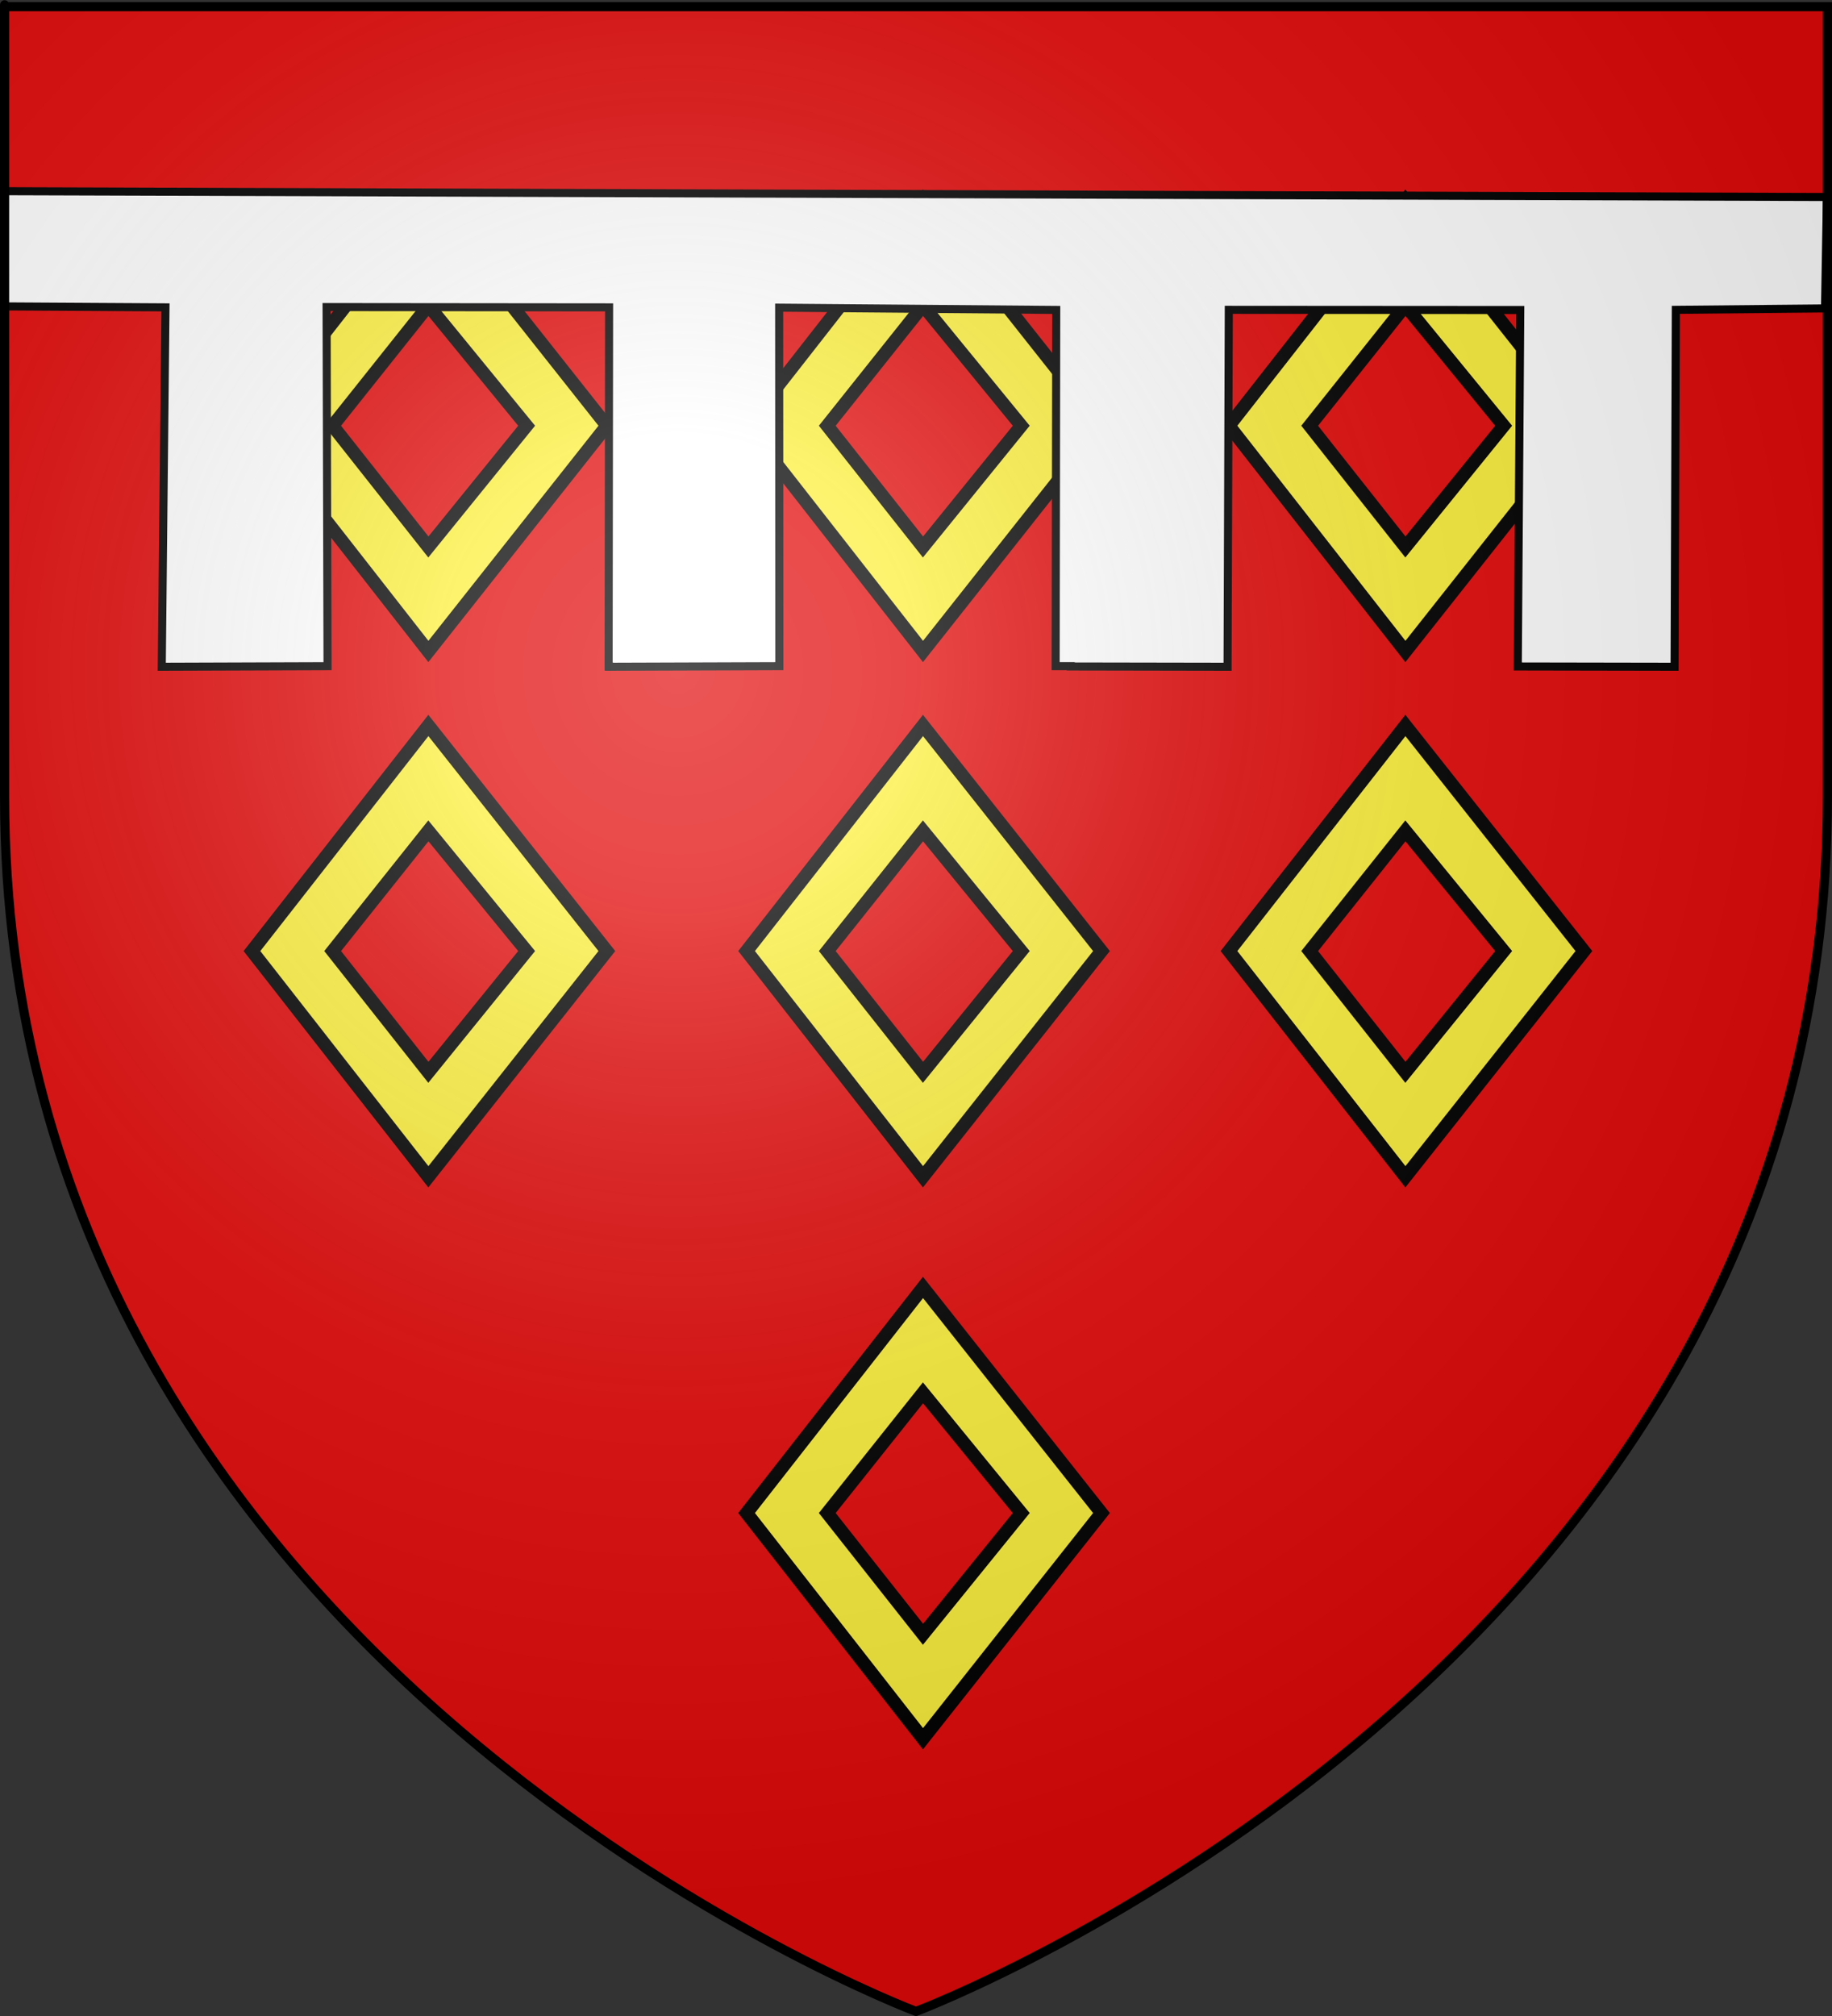 <?xml version="1.0" encoding="UTF-8" standalone="no"?>
<!-- Created with Inkscape (http://www.inkscape.org/) -->
<svg
   xmlns:svg="http://www.w3.org/2000/svg"
   xmlns="http://www.w3.org/2000/svg"
   xmlns:xlink="http://www.w3.org/1999/xlink"
   version="1.0"
   width="600"
   height="660"
   id="svg2">
  <rect width="100%" height="100%" fill="#333333" stroke="none"/>
  <desc
     id="desc4">Flag of Canton of Valais (Wallis)</desc>
  <defs
     id="defs6">
    <linearGradient
       id="linearGradient2893">
      <stop
         id="stop2895"
         style="stop-color:#ffffff;stop-opacity:0.314"
         offset="0" />
      <stop
         id="stop2897"
         style="stop-color:#ffffff;stop-opacity:0.251"
         offset="0.19" />
      <stop
         id="stop2901"
         style="stop-color:#6b6b6b;stop-opacity:0.125"
         offset="0.6" />
      <stop
         id="stop2899"
         style="stop-color:#000000;stop-opacity:0.125"
         offset="1" />
    </linearGradient>
    <linearGradient
       id="linearGradient2885">
      <stop
         id="stop2887"
         style="stop-color:#ffffff;stop-opacity:1"
         offset="0" />
      <stop
         id="stop2891"
         style="stop-color:#ffffff;stop-opacity:1"
         offset="0.229" />
      <stop
         id="stop2889"
         style="stop-color:#000000;stop-opacity:1"
         offset="1" />
    </linearGradient>
    <linearGradient
       id="linearGradient2955">
      <stop
         id="stop2867"
         style="stop-color:#fd0000;stop-opacity:1"
         offset="0" />
      <stop
         id="stop2873"
         style="stop-color:#e77275;stop-opacity:0.659"
         offset="0.5" />
      <stop
         id="stop2959"
         style="stop-color:#000000;stop-opacity:0.323"
         offset="1" />
    </linearGradient>
    <radialGradient
       cx="225.524"
       cy="218.901"
       r="300"
       fx="225.524"
       fy="218.901"
       id="radialGradient2961"
       xlink:href="#linearGradient2955"
       gradientUnits="userSpaceOnUse"
       gradientTransform="matrix(-4.16794e-4,2.183,-1.884,-3.59956e-4,615.597,-289.121)" />
    <polygon
       points="0,-1 0.588,0.809 -0.951,-0.309 0.951,-0.309 -0.588,0.809 0,-1 "
       transform="scale(53,53)"
       id="star" />
    <clipPath
       id="clip">
      <path
         d="M 0,-200 L 0,600 L 300,600 L 300,-200 L 0,-200 z"
         id="path10" />
    </clipPath>
    <radialGradient
       cx="225.524"
       cy="218.901"
       r="300"
       fx="225.524"
       fy="218.901"
       id="radialGradient1911"
       xlink:href="#linearGradient2955"
       gradientUnits="userSpaceOnUse"
       gradientTransform="matrix(-4.16794e-4,2.183,-1.884,-3.59956e-4,615.597,-289.121)" />
    <radialGradient
       cx="225.524"
       cy="218.901"
       r="300"
       fx="225.524"
       fy="218.901"
       id="radialGradient2865"
       xlink:href="#linearGradient2955"
       gradientUnits="userSpaceOnUse"
       gradientTransform="matrix(0,1.749,-1.593,-1.04977e-7,551.788,-191.29)" />
    <radialGradient
       cx="225.524"
       cy="218.901"
       r="300"
       fx="225.524"
       fy="218.901"
       id="radialGradient2871"
       xlink:href="#linearGradient2955"
       gradientUnits="userSpaceOnUse"
       gradientTransform="matrix(0,1.386,-1.323,-5.74113e-8,-158.082,-109.541)" />
    <radialGradient
       cx="221.445"
       cy="226.331"
       r="300"
       fx="221.445"
       fy="226.331"
       id="radialGradient3163"
       xlink:href="#linearGradient2893"
       gradientUnits="userSpaceOnUse"
       gradientTransform="matrix(1.353,0,0,1.349,-77.629,-85.747)" />
    <radialGradient
       cx="225.524"
       cy="218.901"
       r="300"
       fx="225.524"
       fy="218.901"
       id="radialGradient6397"
       xlink:href="#linearGradient2955"
       gradientUnits="userSpaceOnUse"
       gradientTransform="matrix(0,1.386,-1.323,-5.74113e-8,-158.082,-109.541)" />
    <radialGradient
       cx="225.524"
       cy="218.901"
       r="300"
       fx="225.524"
       fy="218.901"
       id="radialGradient6395"
       xlink:href="#linearGradient2955"
       gradientUnits="userSpaceOnUse"
       gradientTransform="matrix(0,1.749,-1.593,-1.04977e-7,551.788,-191.29)" />
    <radialGradient
       cx="225.524"
       cy="218.901"
       r="300"
       fx="225.524"
       fy="218.901"
       id="radialGradient6393"
       xlink:href="#linearGradient2955"
       gradientUnits="userSpaceOnUse"
       gradientTransform="matrix(-4.16794e-4,2.183,-1.884,-3.59956e-4,615.597,-289.121)" />
    <clipPath
       id="clipPath6389">
      <path
         d="M 0,-200 L 0,600 L 300,600 L 300,-200 L 0,-200 z"
         id="path6391" />
    </clipPath>
    <polygon
       points="0,-1 0.588,0.809 -0.951,-0.309 0.951,-0.309 -0.588,0.809 0,-1 "
       transform="scale(53,53)"
       id="polygon6387" />
    <radialGradient
       cx="225.524"
       cy="218.901"
       r="300"
       fx="225.524"
       fy="218.901"
       id="radialGradient6385"
       xlink:href="#linearGradient2955"
       gradientUnits="userSpaceOnUse"
       gradientTransform="matrix(-4.16794e-4,2.183,-1.884,-3.59956e-4,615.597,-289.121)" />
    <linearGradient
       id="linearGradient6377">
      <stop
         id="stop6379"
         style="stop-color:#fd0000;stop-opacity:1"
         offset="0" />
      <stop
         id="stop6381"
         style="stop-color:#e77275;stop-opacity:0.659"
         offset="0.5" />
      <stop
         id="stop6383"
         style="stop-color:#000000;stop-opacity:0.323"
         offset="1" />
    </linearGradient>
    <linearGradient
       id="linearGradient6369">
      <stop
         id="stop6371"
         style="stop-color:#ffffff;stop-opacity:1"
         offset="0" />
      <stop
         id="stop6373"
         style="stop-color:#ffffff;stop-opacity:1"
         offset="0.229" />
      <stop
         id="stop6375"
         style="stop-color:#000000;stop-opacity:1"
         offset="1" />
    </linearGradient>
    <linearGradient
       id="linearGradient6359">
      <stop
         id="stop6361"
         style="stop-color:#ffffff;stop-opacity:0.314"
         offset="0" />
      <stop
         id="stop6363"
         style="stop-color:#ffffff;stop-opacity:0.251"
         offset="0.19" />
      <stop
         id="stop6365"
         style="stop-color:#6b6b6b;stop-opacity:0.125"
         offset="0.6" />
      <stop
         id="stop6367"
         style="stop-color:#000000;stop-opacity:0.125"
         offset="1" />
    </linearGradient>
    <linearGradient
       id="linearGradient6465">
      <stop
         id="stop6467"
         style="stop-color:#ffffff;stop-opacity:0.314"
         offset="0" />
      <stop
         id="stop6469"
         style="stop-color:#ffffff;stop-opacity:0.251"
         offset="0.19" />
      <stop
         id="stop6471"
         style="stop-color:#6b6b6b;stop-opacity:0.125"
         offset="0.6" />
      <stop
         id="stop6473"
         style="stop-color:#000000;stop-opacity:0.125"
         offset="1" />
    </linearGradient>
    <linearGradient
       id="linearGradient6457">
      <stop
         id="stop6459"
         style="stop-color:#ffffff;stop-opacity:1"
         offset="0" />
      <stop
         id="stop6461"
         style="stop-color:#ffffff;stop-opacity:1"
         offset="0.229" />
      <stop
         id="stop6463"
         style="stop-color:#000000;stop-opacity:1"
         offset="1" />
    </linearGradient>
    <linearGradient
       id="linearGradient6449">
      <stop
         id="stop6451"
         style="stop-color:#fd0000;stop-opacity:1"
         offset="0" />
      <stop
         id="stop6453"
         style="stop-color:#e77275;stop-opacity:0.659"
         offset="0.5" />
      <stop
         id="stop6455"
         style="stop-color:#000000;stop-opacity:0.323"
         offset="1" />
    </linearGradient>
    <radialGradient
       cx="225.524"
       cy="218.901"
       r="300"
       fx="225.524"
       fy="218.901"
       id="radialGradient6447"
       xlink:href="#linearGradient2955"
       gradientUnits="userSpaceOnUse"
       gradientTransform="matrix(-4.16794e-4,2.183,-1.884,-3.59956e-4,615.597,-289.121)" />
    <polygon
       points="0,-1 0.588,0.809 -0.951,-0.309 0.951,-0.309 -0.588,0.809 0,-1 "
       transform="scale(53,53)"
       id="polygon6445" />
    <clipPath
       id="clipPath6441">
      <path
         d="M 0,-200 L 0,600 L 300,600 L 300,-200 L 0,-200 z"
         id="path6443" />
    </clipPath>
    <radialGradient
       cx="225.524"
       cy="218.901"
       r="300"
       fx="225.524"
       fy="218.901"
       id="radialGradient6439"
       xlink:href="#linearGradient2955"
       gradientUnits="userSpaceOnUse"
       gradientTransform="matrix(-4.16794e-4,2.183,-1.884,-3.59956e-4,615.597,-289.121)" />
    <radialGradient
       cx="225.524"
       cy="218.901"
       r="300"
       fx="225.524"
       fy="218.901"
       id="radialGradient6437"
       xlink:href="#linearGradient2955"
       gradientUnits="userSpaceOnUse"
       gradientTransform="matrix(0,1.749,-1.593,-1.04977e-7,551.788,-191.29)" />
    <radialGradient
       cx="225.524"
       cy="218.901"
       r="300"
       fx="225.524"
       fy="218.901"
       id="radialGradient6435"
       xlink:href="#linearGradient2955"
       gradientUnits="userSpaceOnUse"
       gradientTransform="matrix(0,1.386,-1.323,-5.74113e-8,-158.082,-109.541)" />
    <radialGradient
       cx="221.445"
       cy="226.331"
       r="300"
       fx="221.445"
       fy="226.331"
       id="radialGradient32351"
       xlink:href="#linearGradient2893"
       gradientUnits="userSpaceOnUse"
       gradientTransform="matrix(1.353,0,0,1.349,-270.612,-64.519)" />
    <radialGradient
       cx="221.445"
       cy="226.331"
       r="300"
       fx="221.445"
       fy="226.331"
       id="radialGradient3872"
       xlink:href="#linearGradient2893"
       gradientUnits="userSpaceOnUse"
       gradientTransform="matrix(1.353,0,0,1.349,-77.629,-85.747)" />
    <radialGradient
       cx="225.524"
       cy="218.901"
       r="300"
       fx="225.524"
       fy="218.901"
       id="radialGradient3870"
       xlink:href="#linearGradient2955"
       gradientUnits="userSpaceOnUse"
       gradientTransform="matrix(0,1.386,-1.323,-5.74113e-8,-158.082,-109.541)" />
    <radialGradient
       cx="225.524"
       cy="218.901"
       r="300"
       fx="225.524"
       fy="218.901"
       id="radialGradient3868"
       xlink:href="#linearGradient2955"
       gradientUnits="userSpaceOnUse"
       gradientTransform="matrix(0,1.749,-1.593,-1.04977e-7,551.788,-191.29)" />
    <radialGradient
       cx="225.524"
       cy="218.901"
       r="300"
       fx="225.524"
       fy="218.901"
       id="radialGradient3866"
       xlink:href="#linearGradient2955"
       gradientUnits="userSpaceOnUse"
       gradientTransform="matrix(-4.16794e-4,2.183,-1.884,-3.59956e-4,615.597,-289.121)" />
    <clipPath
       id="clipPath3862">
      <path
         d="M 0,-200 L 0,600 L 300,600 L 300,-200 L 0,-200 z"
         id="path3864" />
    </clipPath>
    <polygon
       points="0,-1 0.588,0.809 -0.951,-0.309 0.951,-0.309 -0.588,0.809 0,-1 "
       transform="scale(53,53)"
       id="polygon3860" />
    <radialGradient
       cx="225.524"
       cy="218.901"
       r="300"
       fx="225.524"
       fy="218.901"
       id="radialGradient3858"
       xlink:href="#linearGradient2955"
       gradientUnits="userSpaceOnUse"
       gradientTransform="matrix(-4.16794e-4,2.183,-1.884,-3.59956e-4,615.597,-289.121)" />
    <linearGradient
       id="linearGradient3850">
      <stop
         id="stop3852"
         style="stop-color:#fd0000;stop-opacity:1"
         offset="0" />
      <stop
         id="stop3854"
         style="stop-color:#e77275;stop-opacity:0.659"
         offset="0.5" />
      <stop
         id="stop3856"
         style="stop-color:#000000;stop-opacity:0.323"
         offset="1" />
    </linearGradient>
    <linearGradient
       id="linearGradient3842">
      <stop
         id="stop3844"
         style="stop-color:#ffffff;stop-opacity:1"
         offset="0" />
      <stop
         id="stop3846"
         style="stop-color:#ffffff;stop-opacity:1"
         offset="0.229" />
      <stop
         id="stop3848"
         style="stop-color:#000000;stop-opacity:1"
         offset="1" />
    </linearGradient>
    <linearGradient
       id="linearGradient3832">
      <stop
         id="stop3834"
         style="stop-color:#ffffff;stop-opacity:0.314"
         offset="0" />
      <stop
         id="stop3836"
         style="stop-color:#ffffff;stop-opacity:0.251"
         offset="0.19" />
      <stop
         id="stop3838"
         style="stop-color:#6b6b6b;stop-opacity:0.125"
         offset="0.6" />
      <stop
         id="stop3840"
         style="stop-color:#000000;stop-opacity:0.125"
         offset="1" />
    </linearGradient>
    <linearGradient
       id="linearGradient3042">
      <stop
         id="stop3044"
         style="stop-color:#ffffff;stop-opacity:0.314"
         offset="0" />
      <stop
         id="stop3046"
         style="stop-color:#ffffff;stop-opacity:0.251"
         offset="0.19" />
      <stop
         id="stop3048"
         style="stop-color:#6b6b6b;stop-opacity:0.125"
         offset="0.6" />
      <stop
         id="stop3050"
         style="stop-color:#000000;stop-opacity:0.125"
         offset="1" />
    </linearGradient>
    <linearGradient
       id="linearGradient3052">
      <stop
         id="stop3054"
         style="stop-color:#ffffff;stop-opacity:1"
         offset="0" />
      <stop
         id="stop3056"
         style="stop-color:#ffffff;stop-opacity:1"
         offset="0.229" />
      <stop
         id="stop3058"
         style="stop-color:#000000;stop-opacity:1"
         offset="1" />
    </linearGradient>
    <linearGradient
       id="linearGradient3060">
      <stop
         id="stop3062"
         style="stop-color:#fd0000;stop-opacity:1"
         offset="0" />
      <stop
         id="stop3064"
         style="stop-color:#e77275;stop-opacity:0.659"
         offset="0.5" />
      <stop
         id="stop3066"
         style="stop-color:#000000;stop-opacity:0.323"
         offset="1" />
    </linearGradient>
    <radialGradient
       cx="225.524"
       cy="218.901"
       r="300"
       fx="225.524"
       fy="218.901"
       id="radialGradient3068"
       xlink:href="#linearGradient2955"
       gradientUnits="userSpaceOnUse"
       gradientTransform="matrix(-4.16794e-4,2.183,-1.884,-3.59956e-4,615.597,-289.121)" />
    <polygon
       points="0,-1 0.588,0.809 -0.951,-0.309 0.951,-0.309 -0.588,0.809 0,-1 "
       transform="scale(53,53)"
       id="polygon3070" />
    <clipPath
       id="clipPath3072">
      <path
         d="M 0,-200 L 0,600 L 300,600 L 300,-200 L 0,-200 z"
         id="path3074" />
    </clipPath>
    <radialGradient
       cx="225.524"
       cy="218.901"
       r="300"
       fx="225.524"
       fy="218.901"
       id="radialGradient3076"
       xlink:href="#linearGradient2955"
       gradientUnits="userSpaceOnUse"
       gradientTransform="matrix(-4.16794e-4,2.183,-1.884,-3.59956e-4,615.597,-289.121)" />
    <radialGradient
       cx="225.524"
       cy="218.901"
       r="300"
       fx="225.524"
       fy="218.901"
       id="radialGradient3078"
       xlink:href="#linearGradient2955"
       gradientUnits="userSpaceOnUse"
       gradientTransform="matrix(0,1.749,-1.593,-1.04977e-7,551.788,-191.29)" />
    <radialGradient
       cx="225.524"
       cy="218.901"
       r="300"
       fx="225.524"
       fy="218.901"
       id="radialGradient3080"
       xlink:href="#linearGradient2955"
       gradientUnits="userSpaceOnUse"
       gradientTransform="matrix(0,1.386,-1.323,-5.74113e-8,-158.082,-109.541)" />
    <radialGradient
       cx="221.445"
       cy="226.331"
       r="300"
       fx="221.445"
       fy="226.331"
       id="radialGradient2135"
       xlink:href="#linearGradient2893"
       gradientUnits="userSpaceOnUse"
       gradientTransform="matrix(1.353,0,0,1.349,-77.629,-85.747)" />
    <radialGradient
       cx="225.524"
       cy="218.901"
       r="300"
       fx="225.524"
       fy="218.901"
       id="radialGradient2133"
       xlink:href="#linearGradient2955"
       gradientUnits="userSpaceOnUse"
       gradientTransform="matrix(0,1.386,-1.323,-5.74113e-8,-158.082,-109.541)" />
    <radialGradient
       cx="225.524"
       cy="218.901"
       r="300"
       fx="225.524"
       fy="218.901"
       id="radialGradient2131"
       xlink:href="#linearGradient2955"
       gradientUnits="userSpaceOnUse"
       gradientTransform="matrix(0,1.749,-1.593,-1.04977e-7,551.788,-191.29)" />
    <radialGradient
       cx="225.524"
       cy="218.901"
       r="300"
       fx="225.524"
       fy="218.901"
       id="radialGradient2129"
       xlink:href="#linearGradient2955"
       gradientUnits="userSpaceOnUse"
       gradientTransform="matrix(-4.16794e-4,2.183,-1.884,-3.59956e-4,615.597,-289.121)" />
    <clipPath
       id="clipPath2125">
      <path
         d="M 0,-200 L 0,600 L 300,600 L 300,-200 L 0,-200 z"
         id="path2127" />
    </clipPath>
    <polygon
       points="0,-1 0.588,0.809 -0.951,-0.309 0.951,-0.309 -0.588,0.809 0,-1 "
       transform="scale(53,53)"
       id="polygon2123" />
    <radialGradient
       cx="225.524"
       cy="218.901"
       r="300"
       fx="225.524"
       fy="218.901"
       id="radialGradient2121"
       xlink:href="#linearGradient2955"
       gradientUnits="userSpaceOnUse"
       gradientTransform="matrix(-4.16794e-4,2.183,-1.884,-3.59956e-4,615.597,-289.121)" />
    <linearGradient
       id="linearGradient2113">
      <stop
         id="stop2115"
         style="stop-color:#fd0000;stop-opacity:1"
         offset="0" />
      <stop
         id="stop2117"
         style="stop-color:#e77275;stop-opacity:0.659"
         offset="0.5" />
      <stop
         id="stop2119"
         style="stop-color:#000000;stop-opacity:0.323"
         offset="1" />
    </linearGradient>
    <linearGradient
       id="linearGradient2105">
      <stop
         id="stop2107"
         style="stop-color:#ffffff;stop-opacity:1"
         offset="0" />
      <stop
         id="stop2109"
         style="stop-color:#ffffff;stop-opacity:1"
         offset="0.229" />
      <stop
         id="stop2111"
         style="stop-color:#000000;stop-opacity:1"
         offset="1" />
    </linearGradient>
    <linearGradient
       id="linearGradient2095">
      <stop
         id="stop2097"
         style="stop-color:#ffffff;stop-opacity:0.314"
         offset="0" />
      <stop
         id="stop2099"
         style="stop-color:#ffffff;stop-opacity:0.251"
         offset="0.19" />
      <stop
         id="stop2101"
         style="stop-color:#6b6b6b;stop-opacity:0.125"
         offset="0.6" />
      <stop
         id="stop2103"
         style="stop-color:#000000;stop-opacity:0.125"
         offset="1" />
    </linearGradient>
    <linearGradient
       id="linearGradient2942">
      <stop
         id="stop2944"
         style="stop-color:#ffffff;stop-opacity:0.314"
         offset="0" />
      <stop
         id="stop2946"
         style="stop-color:#ffffff;stop-opacity:0.251"
         offset="0.19" />
      <stop
         id="stop2948"
         style="stop-color:#6b6b6b;stop-opacity:0.125"
         offset="0.6" />
      <stop
         id="stop2950"
         style="stop-color:#000000;stop-opacity:0.125"
         offset="1" />
    </linearGradient>
    <linearGradient
       id="linearGradient2952">
      <stop
         id="stop2954"
         style="stop-color:#ffffff;stop-opacity:1"
         offset="0" />
      <stop
         id="stop2956"
         style="stop-color:#ffffff;stop-opacity:1"
         offset="0.229" />
      <stop
         id="stop2958"
         style="stop-color:#000000;stop-opacity:1"
         offset="1" />
    </linearGradient>
    <linearGradient
       id="linearGradient2960">
      <stop
         id="stop2962"
         style="stop-color:#fd0000;stop-opacity:1"
         offset="0" />
      <stop
         id="stop2964"
         style="stop-color:#e77275;stop-opacity:0.659"
         offset="0.5" />
      <stop
         id="stop2966"
         style="stop-color:#000000;stop-opacity:0.323"
         offset="1" />
    </linearGradient>
    <radialGradient
       cx="225.524"
       cy="218.901"
       r="300"
       fx="225.524"
       fy="218.901"
       id="radialGradient2968"
       xlink:href="#linearGradient2955"
       gradientUnits="userSpaceOnUse"
       gradientTransform="matrix(-4.16794e-4,2.183,-1.884,-3.59956e-4,615.597,-289.121)" />
    <polygon
       points="0,-1 0.588,0.809 -0.951,-0.309 0.951,-0.309 -0.588,0.809 0,-1 "
       transform="scale(53,53)"
       id="polygon2970" />
    <clipPath
       id="clipPath2972">
      <path
         d="M 0,-200 L 0,600 L 300,600 L 300,-200 L 0,-200 z"
         id="path2974" />
    </clipPath>
    <radialGradient
       cx="225.524"
       cy="218.901"
       r="300"
       fx="225.524"
       fy="218.901"
       id="radialGradient2976"
       xlink:href="#linearGradient2955"
       gradientUnits="userSpaceOnUse"
       gradientTransform="matrix(-4.16794e-4,2.183,-1.884,-3.59956e-4,615.597,-289.121)" />
    <radialGradient
       cx="225.524"
       cy="218.901"
       r="300"
       fx="225.524"
       fy="218.901"
       id="radialGradient2978"
       xlink:href="#linearGradient2955"
       gradientUnits="userSpaceOnUse"
       gradientTransform="matrix(0,1.749,-1.593,-1.04977e-7,551.788,-191.29)" />
    <radialGradient
       cx="225.524"
       cy="218.901"
       r="300"
       fx="225.524"
       fy="218.901"
       id="radialGradient2980"
       xlink:href="#linearGradient2955"
       gradientUnits="userSpaceOnUse"
       gradientTransform="matrix(0,1.386,-1.323,-5.74113e-8,-158.082,-109.541)" />
    <radialGradient
       cx="221.445"
       cy="226.331"
       r="300"
       fx="221.445"
       fy="226.331"
       id="radialGradient2982"
       xlink:href="#linearGradient2893"
       gradientUnits="userSpaceOnUse"
       gradientTransform="matrix(1.353,0,0,1.349,-77.629,-85.747)" />
    <radialGradient
       cx="221.445"
       cy="226.331"
       r="300"
       fx="221.445"
       fy="226.331"
       id="radialGradient4267"
       xlink:href="#linearGradient2893"
       gradientUnits="userSpaceOnUse"
       gradientTransform="matrix(1.353,0,0,1.349,-77.629,-85.747)" />
    <radialGradient
       cx="225.524"
       cy="218.901"
       r="300"
       fx="225.524"
       fy="218.901"
       id="radialGradient4265"
       xlink:href="#linearGradient2955"
       gradientUnits="userSpaceOnUse"
       gradientTransform="matrix(0,1.386,-1.323,-5.74113e-8,-158.082,-109.541)" />
    <radialGradient
       cx="225.524"
       cy="218.901"
       r="300"
       fx="225.524"
       fy="218.901"
       id="radialGradient4263"
       xlink:href="#linearGradient2955"
       gradientUnits="userSpaceOnUse"
       gradientTransform="matrix(0,1.749,-1.593,-1.04977e-7,551.788,-191.29)" />
    <radialGradient
       cx="225.524"
       cy="218.901"
       r="300"
       fx="225.524"
       fy="218.901"
       id="radialGradient4261"
       xlink:href="#linearGradient2955"
       gradientUnits="userSpaceOnUse"
       gradientTransform="matrix(-4.16794e-4,2.183,-1.884,-3.59956e-4,615.597,-289.121)" />
    <clipPath
       id="clipPath4257">
      <path
         d="M 0,-200 L 0,600 L 300,600 L 300,-200 L 0,-200 z"
         id="path4259" />
    </clipPath>
    <polygon
       points="0,-1 0.588,0.809 -0.951,-0.309 0.951,-0.309 -0.588,0.809 0,-1 "
       transform="scale(53,53)"
       id="polygon4255" />
    <radialGradient
       cx="225.524"
       cy="218.901"
       r="300"
       fx="225.524"
       fy="218.901"
       id="radialGradient4253"
       xlink:href="#linearGradient2955"
       gradientUnits="userSpaceOnUse"
       gradientTransform="matrix(-4.16794e-4,2.183,-1.884,-3.59956e-4,615.597,-289.121)" />
    <linearGradient
       id="linearGradient4245">
      <stop
         id="stop4247"
         style="stop-color:#fd0000;stop-opacity:1"
         offset="0" />
      <stop
         id="stop4249"
         style="stop-color:#e77275;stop-opacity:0.659"
         offset="0.5" />
      <stop
         id="stop4251"
         style="stop-color:#000000;stop-opacity:0.323"
         offset="1" />
    </linearGradient>
    <linearGradient
       id="linearGradient4237">
      <stop
         id="stop4239"
         style="stop-color:#ffffff;stop-opacity:1"
         offset="0" />
      <stop
         id="stop4241"
         style="stop-color:#ffffff;stop-opacity:1"
         offset="0.229" />
      <stop
         id="stop4243"
         style="stop-color:#000000;stop-opacity:1"
         offset="1" />
    </linearGradient>
    <linearGradient
       id="linearGradient4227">
      <stop
         id="stop4229"
         style="stop-color:#ffffff;stop-opacity:0.314"
         offset="0" />
      <stop
         id="stop4231"
         style="stop-color:#ffffff;stop-opacity:0.251"
         offset="0.19" />
      <stop
         id="stop4233"
         style="stop-color:#6b6b6b;stop-opacity:0.125"
         offset="0.6" />
      <stop
         id="stop4235"
         style="stop-color:#000000;stop-opacity:0.125"
         offset="1" />
    </linearGradient>
    <linearGradient
       id="linearGradient9154">
      <stop
         id="stop9156"
         style="stop-color:#000000;stop-opacity:1"
         offset="0" />
      <stop
         id="stop9158"
         style="stop-color:#000000;stop-opacity:0"
         offset="1" />
    </linearGradient>
    <linearGradient
       id="linearGradient8173">
      <stop
         id="stop8175"
         style="stop-color:#000000;stop-opacity:1"
         offset="0" />
      <stop
         id="stop8177"
         style="stop-color:#000000;stop-opacity:0"
         offset="1" />
    </linearGradient>
    <linearGradient
       id="linearGradient6210">
      <stop
         id="stop6212"
         style="stop-color:#1e1e1e;stop-opacity:0.588"
         offset="0" />
      <stop
         id="stop6214"
         style="stop-color:#ffffff;stop-opacity:0.251"
         offset="0.19" />
      <stop
         id="stop6216"
         style="stop-color:#6b6b6b;stop-opacity:0.125"
         offset="0.6" />
      <stop
         id="stop6218"
         style="stop-color:#000000;stop-opacity:0.404"
         offset="1" />
    </linearGradient>
    <linearGradient
       id="linearGradient4644">
      <stop
         id="stop4646"
         style="stop-color:#ffffff;stop-opacity:0.314"
         offset="0" />
      <stop
         id="stop4648"
         style="stop-color:#ffffff;stop-opacity:0.251"
         offset="0.19" />
      <stop
         id="stop4650"
         style="stop-color:#6b6b6b;stop-opacity:0.125"
         offset="0.6" />
      <stop
         id="stop4652"
         style="stop-color:#000000;stop-opacity:0.125"
         offset="1" />
    </linearGradient>
    <radialGradient
       cx="221.445"
       cy="226.331"
       r="300"
       fx="221.445"
       fy="226.331"
       id="radialGradient4654"
       xlink:href="#linearGradient2893"
       gradientUnits="userSpaceOnUse"
       gradientTransform="matrix(1.353,0,0,1.349,-77.629,-85.747)" />
    <radialGradient
       cx="221.445"
       cy="226.331"
       r="300"
       fx="221.445"
       fy="226.331"
       id="radialGradient2186"
       xlink:href="#linearGradient2893"
       gradientUnits="userSpaceOnUse"
       gradientTransform="matrix(1.353,0,0,1.349,174.466,-82.246)" />
    <radialGradient
       cx="154.772"
       cy="112.17"
       r="73.516"
       fx="154.772"
       fy="112.17"
       id="radialGradient8179"
       xlink:href="#linearGradient8173"
       gradientUnits="userSpaceOnUse"
       gradientTransform="matrix(-0.115,-0.826,1.629,-0.226,199.173,268.13)" />
    <radialGradient
       cx="49.017"
       cy="70.816"
       r="60.547"
       fx="49.017"
       fy="70.816"
       id="radialGradient9160"
       xlink:href="#linearGradient9154"
       gradientUnits="userSpaceOnUse"
       gradientTransform="matrix(1.651,0.376,-0.145,0.637,178.829,27.442)" />
    <radialGradient
       cx="49.017"
       cy="70.816"
       r="60.547"
       fx="49.017"
       fy="70.816"
       id="radialGradient9177"
       xlink:href="#linearGradient9154"
       gradientUnits="userSpaceOnUse"
       gradientTransform="matrix(1.651,0.376,-0.145,0.637,178.829,27.442)" />
    <radialGradient
       cx="154.772"
       cy="112.17"
       r="73.516"
       fx="154.772"
       fy="112.17"
       id="radialGradient9179"
       xlink:href="#linearGradient8173"
       gradientUnits="userSpaceOnUse"
       gradientTransform="matrix(-0.115,-0.826,1.629,-0.226,199.173,268.13)" />
    <radialGradient
       cx="49.017"
       cy="70.816"
       r="60.547"
       fx="49.017"
       fy="70.816"
       id="radialGradient9190"
       xlink:href="#linearGradient9154"
       gradientUnits="userSpaceOnUse"
       gradientTransform="matrix(1.651,0.376,-0.145,0.637,178.829,24.675)" />
    <radialGradient
       cx="154.772"
       cy="112.17"
       r="73.516"
       fx="154.772"
       fy="112.17"
       id="radialGradient9192"
       xlink:href="#linearGradient8173"
       gradientUnits="userSpaceOnUse"
       gradientTransform="matrix(-0.115,-0.826,1.629,-0.226,199.173,266.746)" />
    <radialGradient
       cx="225.524"
       cy="218.901"
       r="300"
       fx="225.524"
       fy="218.901"
       id="radialGradient6148"
       xlink:href="#linearGradient2955"
       gradientUnits="userSpaceOnUse"
       gradientTransform="matrix(0,1.386,-1.323,-5.74113e-8,-158.082,-109.541)" />
    <radialGradient
       cx="225.524"
       cy="218.901"
       r="300"
       fx="225.524"
       fy="218.901"
       id="radialGradient6146"
       xlink:href="#linearGradient2955"
       gradientUnits="userSpaceOnUse"
       gradientTransform="matrix(0,1.749,-1.593,-1.04977e-7,551.788,-191.29)" />
    <radialGradient
       cx="225.524"
       cy="218.901"
       r="300"
       fx="225.524"
       fy="218.901"
       id="radialGradient6144"
       xlink:href="#linearGradient2955"
       gradientUnits="userSpaceOnUse"
       gradientTransform="matrix(-4.16794e-4,2.183,-1.884,-3.59956e-4,615.597,-289.121)" />
    <clipPath
       id="clipPath6140">
      <path
         d="M 0,-200 L 0,600 L 300,600 L 300,-200 L 0,-200 z"
         id="path6142" />
    </clipPath>
    <polygon
       points="0,-1 0.588,0.809 -0.951,-0.309 0.951,-0.309 -0.588,0.809 0,-1 "
       transform="scale(53,53)"
       id="polygon6138" />
    <radialGradient
       cx="225.524"
       cy="218.901"
       r="300"
       fx="225.524"
       fy="218.901"
       id="radialGradient6136"
       xlink:href="#linearGradient2955"
       gradientUnits="userSpaceOnUse"
       gradientTransform="matrix(-4.16794e-4,2.183,-1.884,-3.59956e-4,615.597,-289.121)" />
    <linearGradient
       id="linearGradient6128">
      <stop
         id="stop6130"
         style="stop-color:#fd0000;stop-opacity:1"
         offset="0" />
      <stop
         id="stop6132"
         style="stop-color:#e77275;stop-opacity:0.659"
         offset="0.5" />
      <stop
         id="stop6134"
         style="stop-color:#000000;stop-opacity:0.323"
         offset="1" />
    </linearGradient>
    <linearGradient
       id="linearGradient6120">
      <stop
         id="stop6122"
         style="stop-color:#ffffff;stop-opacity:1"
         offset="0" />
      <stop
         id="stop6124"
         style="stop-color:#ffffff;stop-opacity:1"
         offset="0.229" />
      <stop
         id="stop6126"
         style="stop-color:#000000;stop-opacity:1"
         offset="1" />
    </linearGradient>
    <linearGradient
       id="linearGradient6110">
      <stop
         id="stop6112"
         style="stop-color:#ffffff;stop-opacity:0.314"
         offset="0" />
      <stop
         id="stop6114"
         style="stop-color:#ffffff;stop-opacity:0.251"
         offset="0.19" />
      <stop
         id="stop6116"
         style="stop-color:#6b6b6b;stop-opacity:0.125"
         offset="0.6" />
      <stop
         id="stop6118"
         style="stop-color:#000000;stop-opacity:0.125"
         offset="1" />
    </linearGradient>
    <linearGradient
       id="linearGradient6100">
      <stop
         id="stop6102"
         style="stop-color:#ffffff;stop-opacity:0.314"
         offset="0" />
      <stop
         id="stop6104"
         style="stop-color:#ffffff;stop-opacity:0.251"
         offset="0.19" />
      <stop
         id="stop6106"
         style="stop-color:#6b6b6b;stop-opacity:0.125"
         offset="0.6" />
      <stop
         id="stop6108"
         style="stop-color:#000000;stop-opacity:0.125"
         offset="1" />
    </linearGradient>
    <linearGradient
       id="linearGradient6092">
      <stop
         id="stop6094"
         style="stop-color:#ffffff;stop-opacity:1"
         offset="0" />
      <stop
         id="stop6096"
         style="stop-color:#ffffff;stop-opacity:1"
         offset="0.229" />
      <stop
         id="stop6098"
         style="stop-color:#000000;stop-opacity:1"
         offset="1" />
    </linearGradient>
    <linearGradient
       id="linearGradient6084">
      <stop
         id="stop6086"
         style="stop-color:#fd0000;stop-opacity:1"
         offset="0" />
      <stop
         id="stop6088"
         style="stop-color:#e77275;stop-opacity:0.659"
         offset="0.5" />
      <stop
         id="stop6090"
         style="stop-color:#000000;stop-opacity:0.323"
         offset="1" />
    </linearGradient>
    <radialGradient
       cx="225.524"
       cy="218.901"
       r="300"
       fx="225.524"
       fy="218.901"
       id="radialGradient6082"
       xlink:href="#linearGradient2955"
       gradientUnits="userSpaceOnUse"
       gradientTransform="matrix(-4.16794e-4,2.183,-1.884,-3.59956e-4,615.597,-289.121)" />
    <polygon
       points="0,-1 0.588,0.809 -0.951,-0.309 0.951,-0.309 -0.588,0.809 0,-1 "
       transform="scale(53,53)"
       id="polygon6080" />
    <clipPath
       id="clipPath6076">
      <path
         d="M 0,-200 L 0,600 L 300,600 L 300,-200 L 0,-200 z"
         id="path6078" />
    </clipPath>
    <radialGradient
       cx="225.524"
       cy="218.901"
       r="300"
       fx="225.524"
       fy="218.901"
       id="radialGradient6074"
       xlink:href="#linearGradient2955"
       gradientUnits="userSpaceOnUse"
       gradientTransform="matrix(-4.16794e-4,2.183,-1.884,-3.59956e-4,615.597,-289.121)" />
    <radialGradient
       cx="225.524"
       cy="218.901"
       r="300"
       fx="225.524"
       fy="218.901"
       id="radialGradient6072"
       xlink:href="#linearGradient2955"
       gradientUnits="userSpaceOnUse"
       gradientTransform="matrix(0,1.749,-1.593,-1.04977e-7,551.788,-191.29)" />
    <radialGradient
       cx="225.524"
       cy="218.901"
       r="300"
       fx="225.524"
       fy="218.901"
       id="radialGradient6070"
       xlink:href="#linearGradient2955"
       gradientUnits="userSpaceOnUse"
       gradientTransform="matrix(0,1.386,-1.323,-5.74113e-8,-158.082,-109.541)" />
    <radialGradient
       cx="221.445"
       cy="226.331"
       r="300"
       fx="221.445"
       fy="226.331"
       id="radialGradient6068"
       xlink:href="#linearGradient2893"
       gradientUnits="userSpaceOnUse"
       gradientTransform="matrix(1.353,0,0,1.349,-77.629,-85.747)" />
    <radialGradient
       cx="225.524"
       cy="218.901"
       r="300"
       fx="225.524"
       fy="218.901"
       id="radialGradient6066"
       xlink:href="#linearGradient2955"
       gradientUnits="userSpaceOnUse"
       gradientTransform="matrix(0,1.386,-1.323,-5.74113e-8,-158.082,-109.541)" />
    <radialGradient
       cx="225.524"
       cy="218.901"
       r="300"
       fx="225.524"
       fy="218.901"
       id="radialGradient6064"
       xlink:href="#linearGradient2955"
       gradientUnits="userSpaceOnUse"
       gradientTransform="matrix(0,1.749,-1.593,-1.04977e-7,551.788,-191.29)" />
    <radialGradient
       cx="225.524"
       cy="218.901"
       r="300"
       fx="225.524"
       fy="218.901"
       id="radialGradient6062"
       xlink:href="#linearGradient2955"
       gradientUnits="userSpaceOnUse"
       gradientTransform="matrix(-4.16794e-4,2.183,-1.884,-3.59956e-4,615.597,-289.121)" />
    <clipPath
       id="clipPath6058">
      <path
         d="M 0,-200 L 0,600 L 300,600 L 300,-200 L 0,-200 z"
         id="path6060" />
    </clipPath>
    <polygon
       points="0,-1 0.588,0.809 -0.951,-0.309 0.951,-0.309 -0.588,0.809 0,-1 "
       transform="scale(53,53)"
       id="polygon6056" />
    <radialGradient
       cx="225.524"
       cy="218.901"
       r="300"
       fx="225.524"
       fy="218.901"
       id="radialGradient6054"
       xlink:href="#linearGradient2955"
       gradientUnits="userSpaceOnUse"
       gradientTransform="matrix(-4.16794e-4,2.183,-1.884,-3.59956e-4,615.597,-289.121)" />
    <linearGradient
       id="linearGradient6046">
      <stop
         id="stop6048"
         style="stop-color:#fd0000;stop-opacity:1"
         offset="0" />
      <stop
         id="stop6050"
         style="stop-color:#e77275;stop-opacity:0.659"
         offset="0.5" />
      <stop
         id="stop6052"
         style="stop-color:#000000;stop-opacity:0.323"
         offset="1" />
    </linearGradient>
    <linearGradient
       id="linearGradient6038">
      <stop
         id="stop6040"
         style="stop-color:#ffffff;stop-opacity:1"
         offset="0" />
      <stop
         id="stop6042"
         style="stop-color:#ffffff;stop-opacity:1"
         offset="0.229" />
      <stop
         id="stop6044"
         style="stop-color:#000000;stop-opacity:1"
         offset="1" />
    </linearGradient>
    <linearGradient
       id="linearGradient6028">
      <stop
         id="stop6030"
         style="stop-color:#ffffff;stop-opacity:0.314"
         offset="0" />
      <stop
         id="stop6032"
         style="stop-color:#ffffff;stop-opacity:0.251"
         offset="0.19" />
      <stop
         id="stop6034"
         style="stop-color:#6b6b6b;stop-opacity:0.125"
         offset="0.6" />
      <stop
         id="stop6036"
         style="stop-color:#000000;stop-opacity:0.125"
         offset="1" />
    </linearGradient>
  </defs>
  <g
     id="layer3"
     style="display:inline">
    <path
       d="M 300,658.5 C 300,658.5 598.5,546.18 598.5,260.728 C 598.5,-24.723 598.5,2.176 598.5,2.176 L 1.5,2.176 L 1.5,260.728 C 1.5,546.18 300,658.5 300,658.5 z"
       id="path2855"
       style="fill:#e20909;fill-opacity:1;fill-rule:evenodd;stroke:none;stroke-width:1px;stroke-linecap:butt;stroke-linejoin:miter;stroke-opacity:1" />
  </g>
  <g
     id="layer4"
     style="display:inline">
    <g
       transform="translate(-62.857,-493.791)"
       id="g6475"
       style="opacity:1">
      <g
         transform="translate(62.857,493.791)"
         id="g6477"
         style="opacity:1;display:inline">
        <g
           id="g5810" />
        <g
           id="g6515">
          <rect
             width="600"
             height="660"
             x="0"
             y="3.375078e-14"
             id="rect4923"
             style="opacity:1;fill:none;fill-opacity:1;fill-rule:nonzero;stroke:none;stroke-width:7.56;stroke-linecap:round;stroke-linejoin:round;stroke-miterlimit:4;stroke-dasharray:none;stroke-opacity:1;display:inline" />
        </g>
      </g>
      <rect
         width="0"
         height="45.714"
         x="314.286"
         y="686.648"
         id="rect4632"
         style="fill:#ff0000;fill-opacity:1;stroke-width:5.394;stroke-miterlimit:4;stroke-dasharray:none" />
    </g>
    <g
       transform="matrix(0.849,0,0,0.698,11.544,85.878)"
       id="g4643"
       style="display:inline">
      <g
         id="g3182">
        <g
           transform="translate(-190.806,-509.968)"
           id="g3840"
           style="display:inline">
          <path
             d="M 342.46,480.81 L 274.405,586.615 L 342.46,692.485 L 411.309,586.615 L 342.46,480.81 z M 342.46,530.236 L 380.36,586.615 L 342.46,643.483 L 305.531,586.615 L 342.46,530.236 z"
             id="path8878"
             style="fill:#fcef3c;fill-opacity:1;stroke:#000000;stroke-width:5.421;stroke-miterlimit:4;stroke-dasharray:none;stroke-opacity:1;display:inline" />
        </g>
        <g
           transform="translate(0,-509.968)"
           id="g4619"
           style="display:inline">
          <path
             d="M 342.46,480.81 L 274.405,586.615 L 342.46,692.485 L 411.309,586.615 L 342.46,480.81 z M 342.46,530.236 L 380.36,586.615 L 342.46,643.483 L 305.531,586.615 L 342.46,530.236 z"
             id="path4621"
             style="fill:#fcef3c;fill-opacity:1;stroke:#000000;stroke-width:5.421;stroke-miterlimit:4;stroke-dasharray:none;stroke-opacity:1;display:inline" />
        </g>
        <g
           transform="translate(186.095,-509.968)"
           id="g4623"
           style="display:inline">
          <path
             d="M 342.46,480.81 L 274.405,586.615 L 342.46,692.485 L 411.309,586.615 L 342.46,480.81 z M 342.46,530.236 L 380.36,586.615 L 342.46,643.483 L 305.531,586.615 L 342.46,530.236 z"
             id="path4625"
             style="fill:#fcef3c;fill-opacity:1;stroke:#000000;stroke-width:5.421;stroke-miterlimit:4;stroke-dasharray:none;stroke-opacity:1;display:inline" />
        </g>
        <g
           transform="translate(-190.806,-263.579)"
           id="g4627"
           style="display:inline">
          <path
             d="M 342.46,480.81 L 274.405,586.615 L 342.46,692.485 L 411.309,586.615 L 342.46,480.81 z M 342.46,530.236 L 380.36,586.615 L 342.46,643.483 L 305.531,586.615 L 342.46,530.236 z"
             id="path4629"
             style="fill:#fcef3c;fill-opacity:1;stroke:#000000;stroke-width:5.421;stroke-miterlimit:4;stroke-dasharray:none;stroke-opacity:1;display:inline" />
        </g>
        <g
           transform="translate(0,-263.579)"
           id="g4631"
           style="display:inline">
          <path
             d="M 342.46,480.81 L 274.405,586.615 L 342.46,692.485 L 411.309,586.615 L 342.46,480.81 z M 342.46,530.236 L 380.36,586.615 L 342.46,643.483 L 305.531,586.615 L 342.46,530.236 z"
             id="path4633"
             style="fill:#fcef3c;fill-opacity:1;stroke:#000000;stroke-width:5.421;stroke-miterlimit:4;stroke-dasharray:none;stroke-opacity:1;display:inline" />
        </g>
        <g
           transform="translate(186.095,-263.579)"
           id="g4635"
           style="display:inline">
          <path
             d="M 342.46,480.81 L 274.405,586.615 L 342.46,692.485 L 411.309,586.615 L 342.46,480.81 z M 342.46,530.236 L 380.36,586.615 L 342.46,643.483 L 305.531,586.615 L 342.46,530.236 z"
             id="path4637"
             style="fill:#fcef3c;fill-opacity:1;stroke:#000000;stroke-width:5.421;stroke-miterlimit:4;stroke-dasharray:none;stroke-opacity:1;display:inline" />
        </g>
        <path
           d="M 342.46,480.81 L 274.405,586.615 L 342.46,692.485 L 411.309,586.615 L 342.46,480.81 z M 342.46,530.236 L 380.36,586.615 L 342.46,643.483 L 305.531,586.615 L 342.46,530.236 z"
           id="path4645"
           style="fill:#fcef3c;fill-opacity:1;stroke:#000000;stroke-width:5.421;stroke-miterlimit:4;stroke-dasharray:none;stroke-opacity:1;display:inline" />
      </g>
    </g>
    <g
       transform="matrix(0.755,0,0,1,4.20234e-4,0)"
       id="g6177"
       style="display:inline">
      <g
         transform="translate(-62.857,-493.791)"
         id="g6179"
         style="opacity:1">
        <g
           transform="translate(62.857,493.791)"
           id="g6181"
           style="opacity:1;display:inline">
          <g
             id="g6183" />
          <g
             id="g6185">
            <rect
               width="600"
               height="660"
               x="0"
               y="3.375078e-14"
               id="rect6187"
               style="opacity:1;fill:none;fill-opacity:1;fill-rule:nonzero;stroke:none;stroke-width:7.56;stroke-linecap:round;stroke-linejoin:round;stroke-miterlimit:4;stroke-dasharray:none;stroke-opacity:1;display:inline" />
          </g>
        </g>
        <rect
           width="0"
           height="45.714"
           x="314.286"
           y="686.648"
           id="rect6189"
           style="fill:#ff0000;fill-opacity:1;stroke-width:5.394;stroke-miterlimit:4;stroke-dasharray:none" />
      </g>
      <path
         d="M 1.219,62.594 L 1.375,100.312 L 54.219,100.625 L 53,218.281 L 107.312,218.094 L 107,100.531 L 199.562,100.625 L 199.406,218.094 L 199.469,218.094 L 199.469,218.281 L 253.812,218.094 L 255.344,218.094 L 255.281,100.719 L 346.062,101.469 L 345.875,218.094 L 350.781,218.094 L 350.781,218.188 L 402.188,218.281 L 402.594,101.438 L 498.094,101.5 L 497.281,218.188 L 548.656,218.281 L 549.062,101.438 L 597.938,100.969 L 598.562,64.5 L 1.219,62.594 z"
         transform="matrix(1.324,0,0,1,-5.56566e-4,0)"
         id="path3272"
         style="fill:#ffffff;fill-opacity:1;fill-rule:evenodd;stroke:#000000;stroke-width:2.639;stroke-linecap:butt;stroke-linejoin:miter;stroke-miterlimit:4;stroke-dasharray:none;stroke-opacity:1" />
    </g>
    <g
       transform="matrix(0.755,0,0,1,146.48,0)"
       id="g6192"
       style="display:inline">
      <g
         transform="translate(-62.857,-493.791)"
         id="g6194"
         style="opacity:1">
        <g
           transform="translate(62.857,493.791)"
           id="g6196"
           style="opacity:1;display:inline">
          <g
             id="g6198" />
          <g
             id="g6200">
            <rect
               width="600"
               height="660"
               x="0"
               y="3.375078e-14"
               id="rect6202"
               style="opacity:1;fill:none;fill-opacity:1;fill-rule:nonzero;stroke:none;stroke-width:7.56;stroke-linecap:round;stroke-linejoin:round;stroke-miterlimit:4;stroke-dasharray:none;stroke-opacity:1;display:inline" />
          </g>
        </g>
        <rect
           width="0"
           height="45.714"
           x="314.286"
           y="686.648"
           id="rect6204"
           style="fill:#ff0000;fill-opacity:1;stroke-width:5.394;stroke-miterlimit:4;stroke-dasharray:none" />
      </g>
    </g>
  </g>
  <g
     id="layer2"
     style="display:inline">
    <path
       d="M 300,658.5 C 300,658.5 598.5,546.18 598.5,260.728 C 598.5,-24.723 598.5,2.176 598.5,2.176 L 1.5,2.176 L 1.5,260.728 C 1.5,546.18 300,658.5 300,658.5 z"
       id="path2875"
       style="opacity:1;fill:url(#radialGradient3163) #000000;fill-opacity:1;fill-rule:evenodd;stroke:none;stroke-width:1px;stroke-linecap:butt;stroke-linejoin:miter;stroke-opacity:1" />
  </g>
  <g
     id="layer1"
     style="display:inline">
    <path
       d="M 300,658.5 C 300,658.5 1.5,546.18 1.5,260.728 C 1.5,-24.723 1.5,2.176 1.5,2.176 L 598.5,2.176 L 598.5,260.728 C 598.5,546.18 300,658.5 300,658.5 z"
       id="path1411"
       style="opacity:1;fill:none;fill-opacity:1;fill-rule:evenodd;stroke:#000000;stroke-width:3;stroke-linecap:butt;stroke-linejoin:miter;stroke-miterlimit:4;stroke-dasharray:none;stroke-opacity:1" />
  </g>
</svg>
